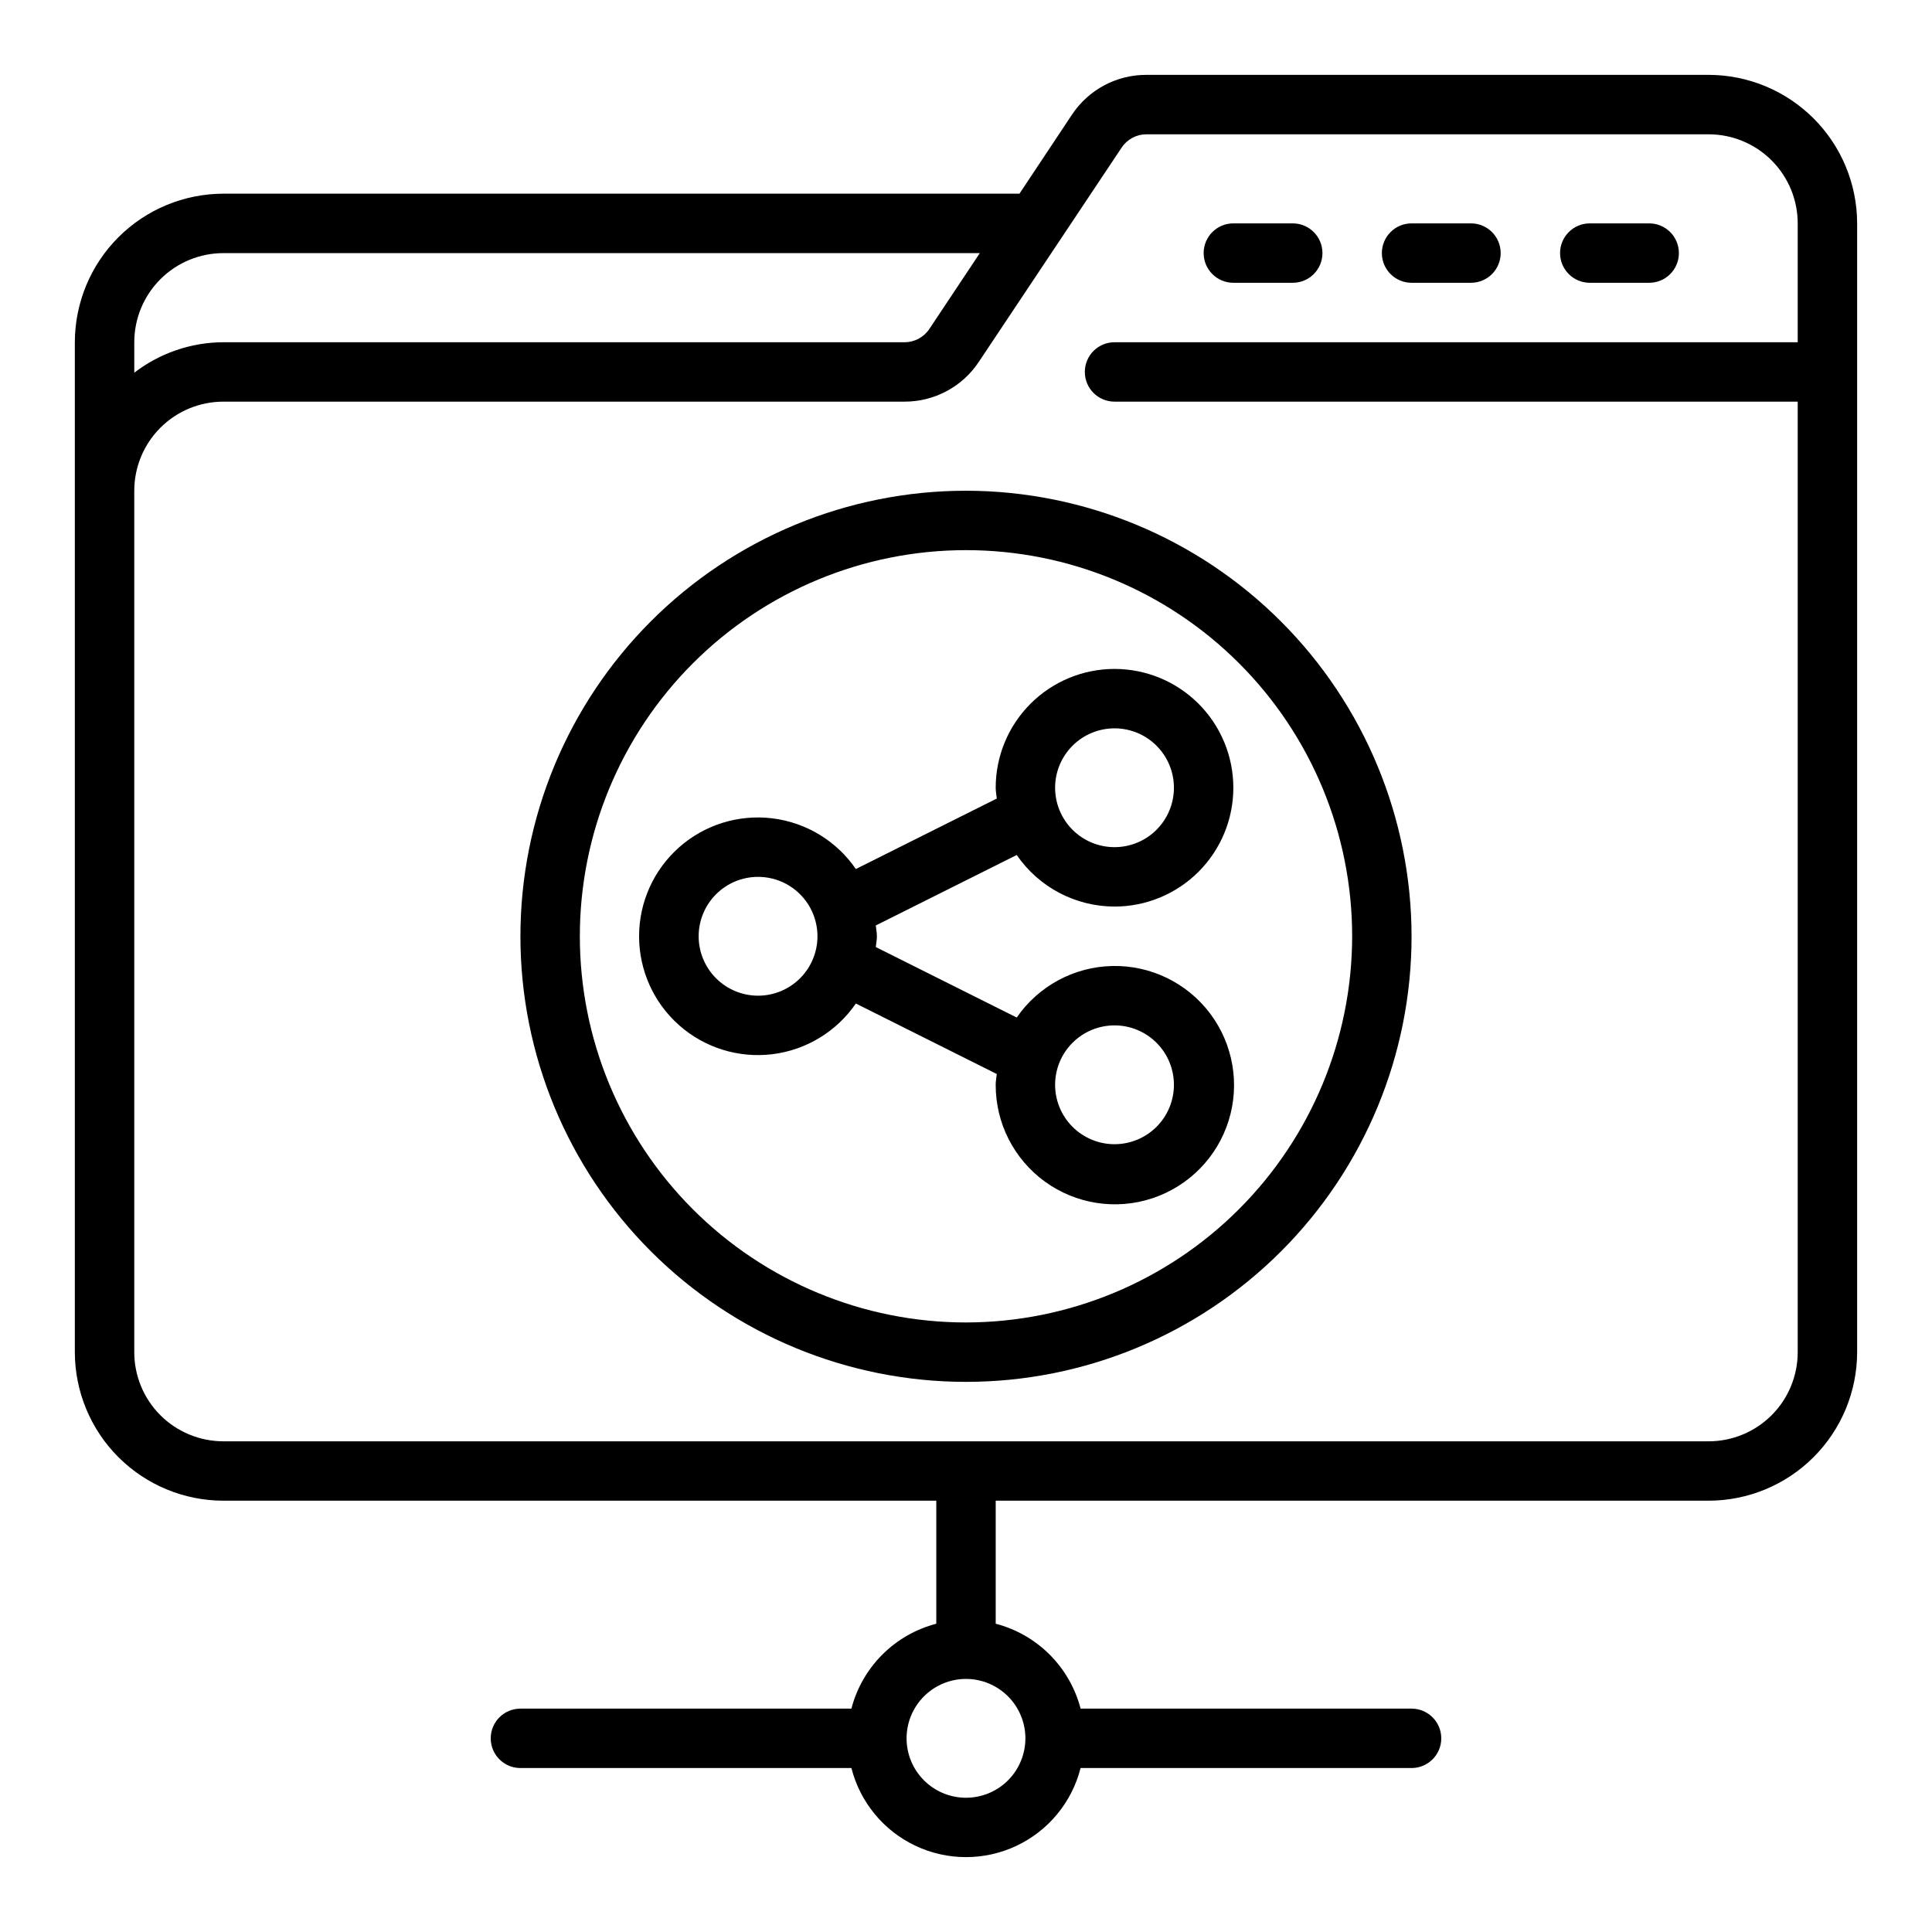 <?xml version="1.0" encoding="UTF-8"?>
<!-- Uploaded to: SVG Repo, www.svgrepo.com, Generator: SVG Repo Mixer Tools -->
<svg fill="#000000" width="800px" height="800px" version="1.1" viewBox="144 144 512 512" xmlns="http://www.w3.org/2000/svg">
 <g>
  <path d="m596.8 163.84h-149.02c-7.91-0.02-15.301 3.934-19.68 10.52l-13.934 20.969h-210.97c-10.438 0.016-20.441 4.164-27.82 11.543-7.379 7.379-11.527 17.383-11.543 27.82v267.65c0.016 10.434 4.164 20.438 11.543 27.816s17.383 11.531 27.82 11.543h188.93v32.605c-5.41 1.406-10.352 4.234-14.305 8.191-3.957 3.953-6.785 8.895-8.191 14.309h-87.711c-4.348 0-7.871 3.523-7.871 7.871s3.523 7.871 7.871 7.871h87.711c2.309 9.066 8.543 16.629 17.008 20.617 8.461 3.988 18.262 3.988 26.727 0 8.461-3.988 14.699-11.551 17.004-20.617h87.711c4.348 0 7.871-3.523 7.871-7.871s-3.523-7.871-7.871-7.871h-87.711c-1.406-5.414-4.234-10.355-8.188-14.309-3.957-3.957-8.895-6.785-14.309-8.191v-32.605h188.93c10.434-0.012 20.438-4.164 27.816-11.543 7.379-7.379 11.531-17.383 11.543-27.816v-299.14c-0.012-10.438-4.164-20.441-11.543-27.82-7.379-7.379-17.383-11.527-27.816-11.543zm-181.06 440.84c0 4.176-1.66 8.18-4.609 11.133-2.953 2.953-6.957 4.609-11.133 4.609s-8.18-1.656-11.133-4.609c-2.953-2.953-4.613-6.957-4.613-11.133s1.66-8.18 4.613-11.133c2.953-2.953 6.957-4.613 11.133-4.613s8.18 1.66 11.133 4.613c2.949 2.953 4.609 6.957 4.609 11.133zm-212.54-393.6h200.46l-13.383 20.113c-1.465 2.195-3.934 3.512-6.574 3.504h-180.5c-8.547 0.027-16.844 2.867-23.617 8.074v-8.074c0-6.266 2.488-12.273 6.918-16.699 4.426-4.43 10.434-6.918 16.699-6.918zm393.6 314.88h-393.6c-6.266 0-12.273-2.488-16.699-6.914-4.43-4.43-6.918-10.438-6.918-16.699v-228.29c0-6.266 2.488-12.27 6.918-16.699 4.426-4.43 10.434-6.918 16.699-6.918h180.5c7.91 0.02 15.301-3.93 19.68-10.516l37.879-56.828c1.457-2.18 3.898-3.492 6.519-3.504h149.02c6.262 0 12.27 2.488 16.699 6.918 4.426 4.426 6.914 10.434 6.914 16.699v31.488h-181.05c-4.348 0-7.871 3.523-7.871 7.871s3.523 7.871 7.871 7.871h181.05v251.91c0 6.262-2.488 12.27-6.914 16.699-4.43 4.426-10.438 6.914-16.699 6.914z"/>
  <path d="m470.85 218.94h15.742c4.348 0 7.871-3.523 7.871-7.871 0-4.348-3.523-7.871-7.871-7.871h-15.742c-4.348 0-7.871 3.523-7.871 7.871 0 4.348 3.523 7.871 7.871 7.871z"/>
  <path d="m518.08 218.94h15.746c4.348 0 7.871-3.523 7.871-7.871 0-4.348-3.523-7.871-7.871-7.871h-15.746c-4.348 0-7.871 3.523-7.871 7.871 0 4.348 3.523 7.871 7.871 7.871z"/>
  <path d="m565.31 218.94h15.742c4.348 0 7.871-3.523 7.871-7.871 0-4.348-3.523-7.871-7.871-7.871h-15.742c-4.348 0-7.875 3.523-7.875 7.871 0 4.348 3.527 7.871 7.875 7.871z"/>
  <path d="m400 274.05c-31.316 0-61.352 12.441-83.496 34.586-22.145 22.145-34.586 52.176-34.586 83.492s12.441 61.352 34.586 83.496c22.145 22.145 52.18 34.586 83.496 34.586s61.348-12.441 83.492-34.586c22.145-22.145 34.586-52.18 34.586-83.496-0.035-31.305-12.488-61.316-34.625-83.453s-52.148-34.59-83.453-34.625zm0 220.42v-0.004c-27.145 0-53.172-10.781-72.363-29.973-19.191-19.191-29.973-45.219-29.973-72.363 0-27.141 10.781-53.168 29.973-72.359 19.191-19.195 45.219-29.977 72.363-29.977 27.141 0 53.168 10.781 72.359 29.977 19.195 19.191 29.977 45.219 29.977 72.359-0.031 27.133-10.824 53.145-30.008 72.328-19.188 19.188-45.199 29.977-72.328 30.008z"/>
  <path d="m439.36 384.25c8.352 0 16.359-3.316 22.266-9.223 5.902-5.906 9.223-13.914 9.223-22.266s-3.32-16.359-9.223-22.266c-5.906-5.902-13.914-9.223-22.266-9.223s-16.359 3.32-22.266 9.223c-5.906 5.906-9.223 13.914-9.223 22.266 0 0.977 0.203 1.906 0.293 2.859l-37.352 18.68h-0.004c-5.106-7.438-13.156-12.328-22.109-13.43-8.957-1.102-17.953 1.688-24.711 7.664-6.758 5.977-10.625 14.566-10.625 23.586 0 9.023 3.867 17.613 10.625 23.59 6.758 5.977 15.754 8.766 24.711 7.664 8.953-1.102 17.004-5.992 22.109-13.43l37.352 18.68c-0.086 0.953-0.293 1.883-0.293 2.859h0.004c-0.031 10.16 4.832 19.715 13.062 25.676 8.23 5.957 18.828 7.594 28.469 4.391 9.645-3.203 17.16-10.848 20.195-20.547 3.031-9.699 1.211-20.266-4.891-28.391-6.102-8.125-15.738-12.82-25.898-12.613-10.16 0.207-19.602 5.293-25.363 13.66l-37.352-18.68c0.086-0.953 0.293-1.883 0.293-2.859s-0.203-1.906-0.293-2.859l37.352-18.68v0.004c5.863 8.539 15.555 13.648 25.914 13.664zm0 31.488c4.176 0 8.18 1.66 11.133 4.613 2.953 2.949 4.609 6.957 4.609 11.133s-1.656 8.18-4.609 11.133c-2.953 2.949-6.957 4.609-11.133 4.609s-8.18-1.66-11.133-4.609c-2.953-2.953-4.613-6.957-4.613-11.133s1.66-8.184 4.613-11.133c2.953-2.953 6.957-4.613 11.133-4.613zm-94.465-7.871c-4.176 0-8.18-1.66-11.133-4.613-2.953-2.953-4.613-6.957-4.613-11.133s1.66-8.18 4.613-11.133c2.953-2.949 6.957-4.609 11.133-4.609s8.18 1.66 11.133 4.609c2.953 2.953 4.609 6.957 4.609 11.133s-1.656 8.18-4.609 11.133c-2.953 2.953-6.957 4.613-11.133 4.613zm94.465-70.848c4.176 0 8.18 1.656 11.133 4.609 2.953 2.953 4.609 6.957 4.609 11.133s-1.656 8.18-4.609 11.133c-2.953 2.953-6.957 4.613-11.133 4.613s-8.18-1.66-11.133-4.613c-2.953-2.953-4.613-6.957-4.613-11.133s1.66-8.18 4.613-11.133c2.953-2.953 6.957-4.609 11.133-4.609z"/>
 </g>
</svg>